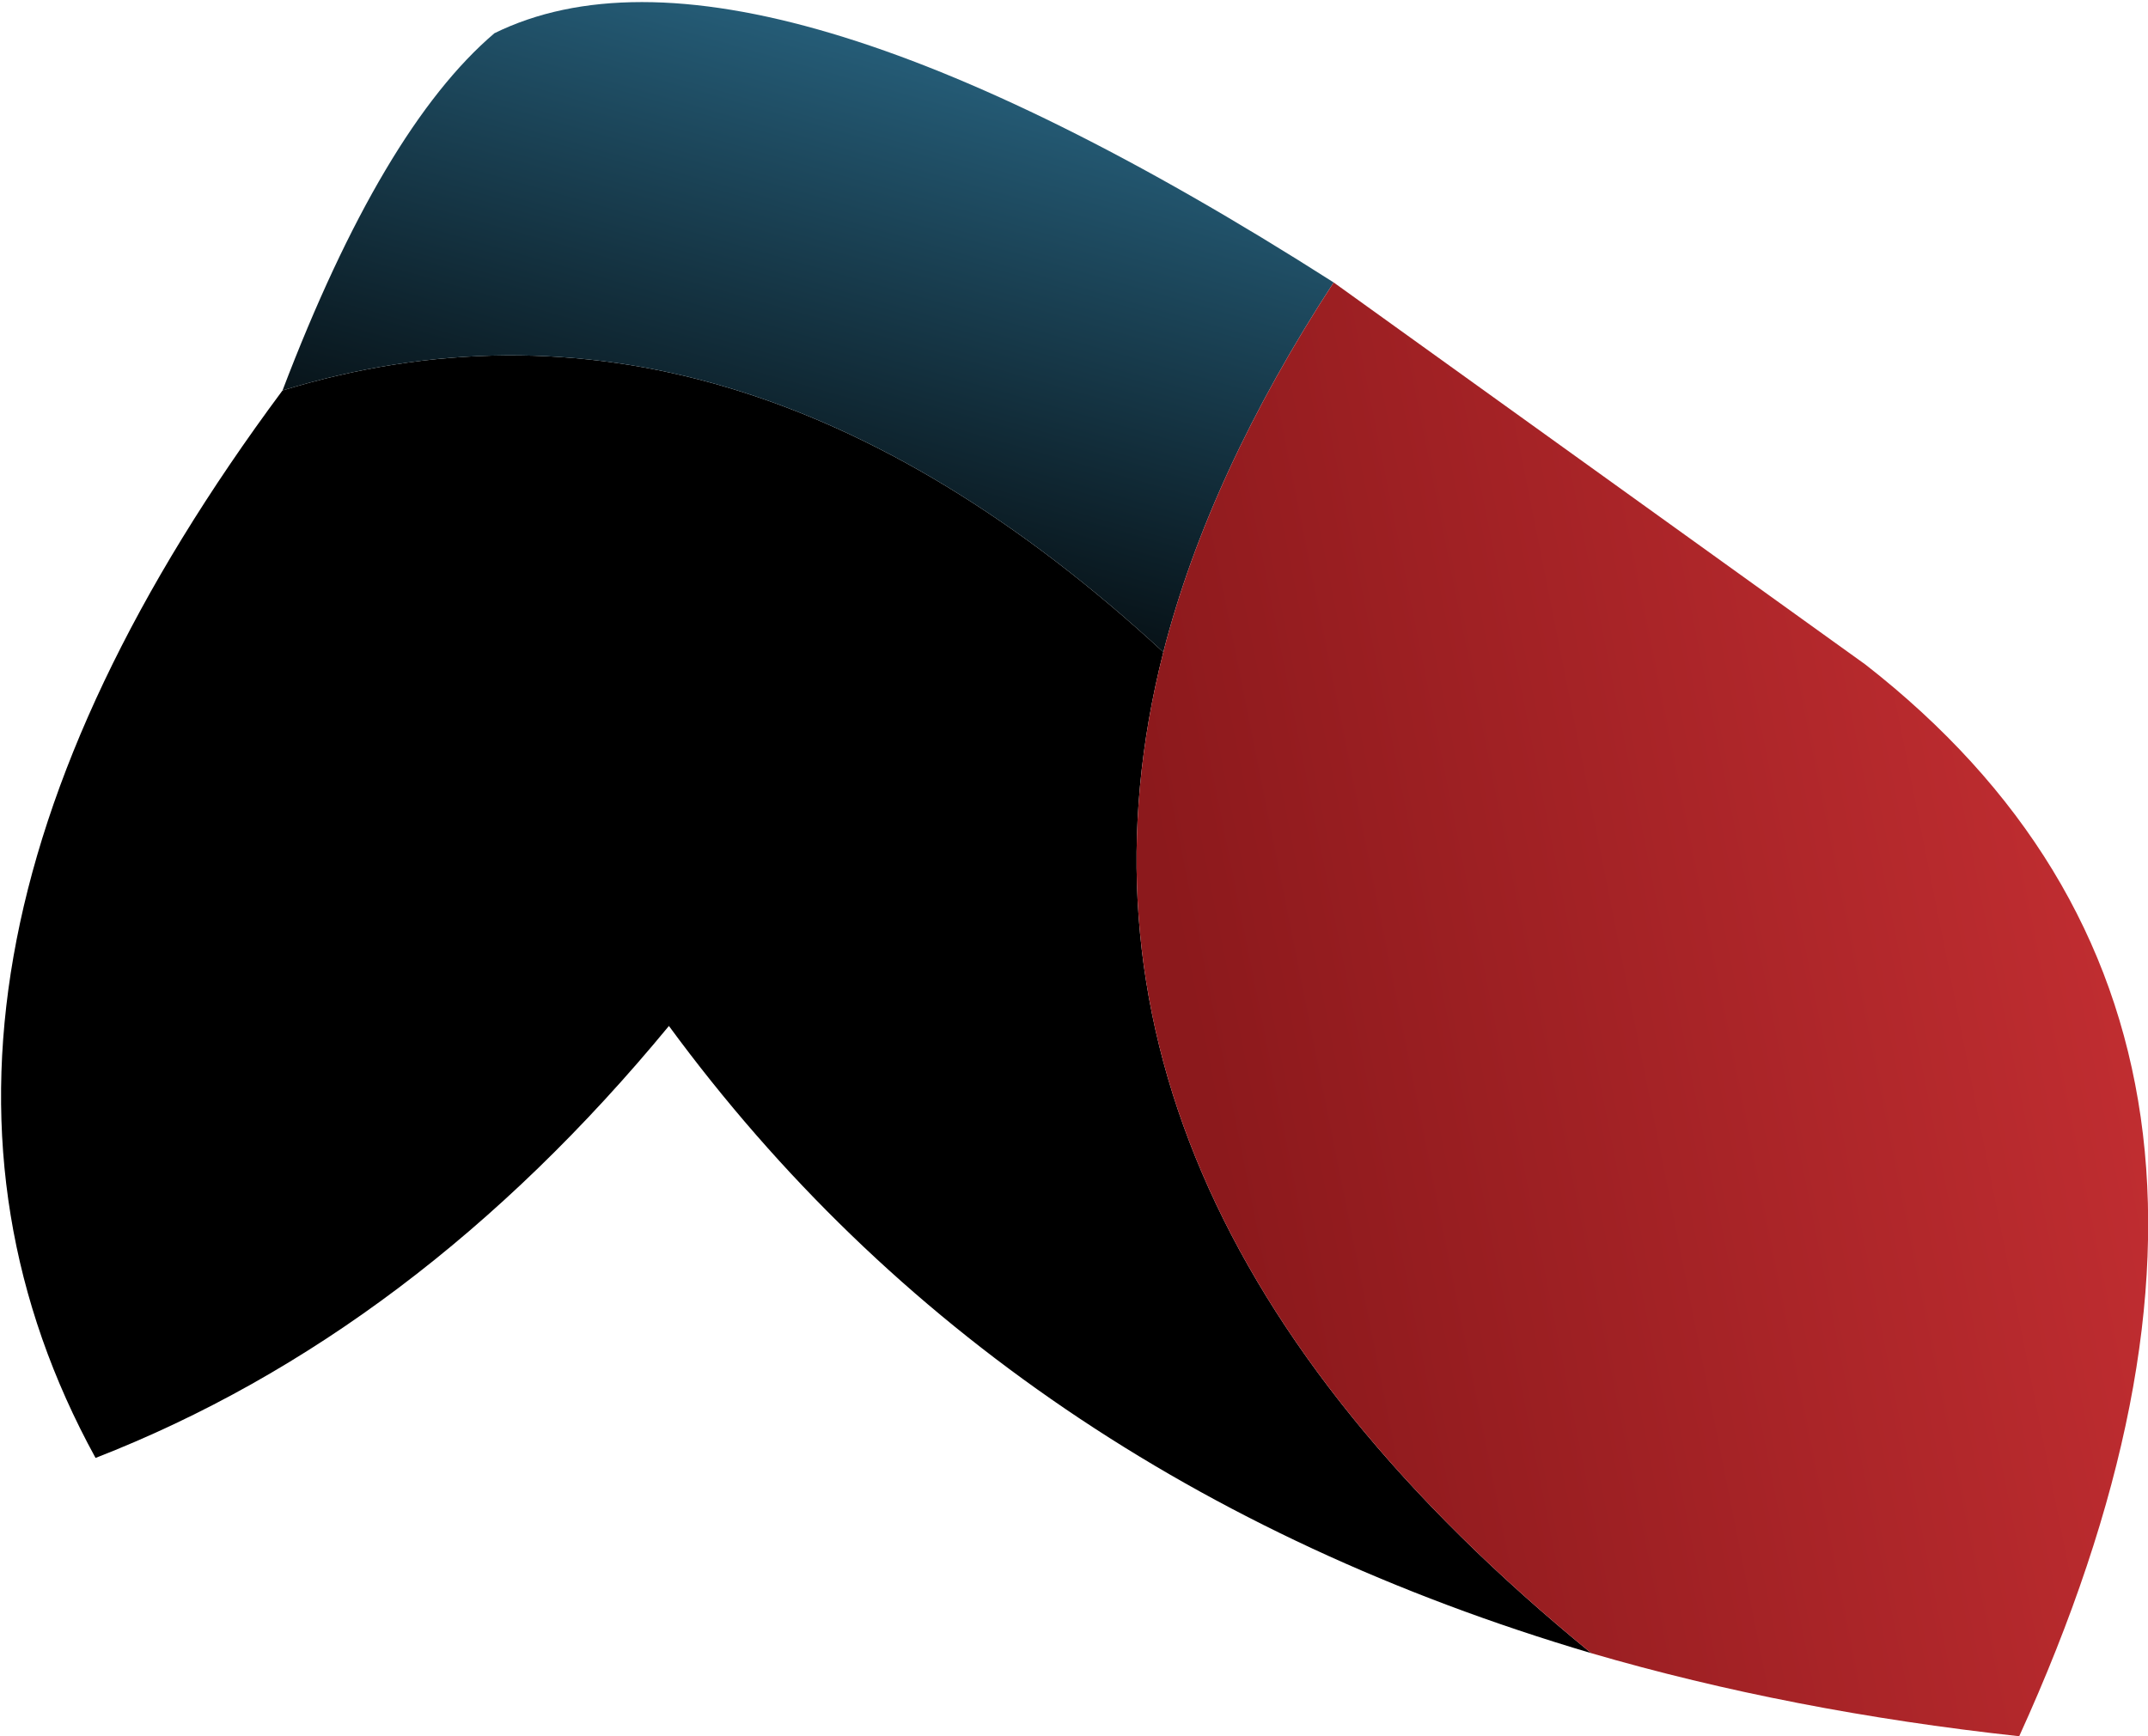 <?xml version="1.0" encoding="UTF-8" standalone="no"?>
<svg xmlns:xlink="http://www.w3.org/1999/xlink" height="20.9px" width="25.85px" xmlns="http://www.w3.org/2000/svg">
  <g transform="matrix(1.0, 0.0, 0.0, 1.0, 13.05, 10.45)">
    <path d="M0.95 -2.6 Q-0.7 3.9 6.1 9.45 -1.0 7.35 -5.0 1.9 -8.05 5.6 -11.9 7.1 -15.0 1.45 -9.65 -5.75 -4.25 -7.4 0.95 -2.6" fill="#000000" fill-rule="evenodd" stroke="none"/>
    <path d="M3.0 -7.05 Q1.5 -4.75 0.95 -2.6 -4.25 -7.4 -9.65 -5.75 -8.45 -8.9 -7.1 -10.05 -4.05 -11.55 3.0 -7.05" fill="url(#gradient0)" fill-rule="evenodd" stroke="none"/>
    <path d="M3.0 -7.05 L9.4 -2.45 Q15.1 2.0 11.25 10.45 8.5 10.15 6.1 9.45 -0.7 3.9 0.95 -2.6 1.5 -4.75 3.0 -7.05" fill="url(#gradient1)" fill-rule="evenodd" stroke="none"/>
  </g>
  <defs>
    <linearGradient gradientTransform="matrix(-0.001, 0.005, -0.007, -0.002, -3.05, -6.4)" gradientUnits="userSpaceOnUse" id="gradient0" spreadMethod="pad" x1="-819.2" x2="819.2">
      <stop offset="0.0" stop-color="#286481"/>
      <stop offset="0.988" stop-color="#000000"/>
    </linearGradient>
    <linearGradient gradientTransform="matrix(-0.011, 0.002, -0.002, -0.01, 10.0, -0.25)" gradientUnits="userSpaceOnUse" id="gradient1" spreadMethod="pad" x1="-819.2" x2="819.2">
      <stop offset="0.0" stop-color="#e13a3e"/>
      <stop offset="0.988" stop-color="#8c191c"/>
    </linearGradient>
  </defs>
</svg>
